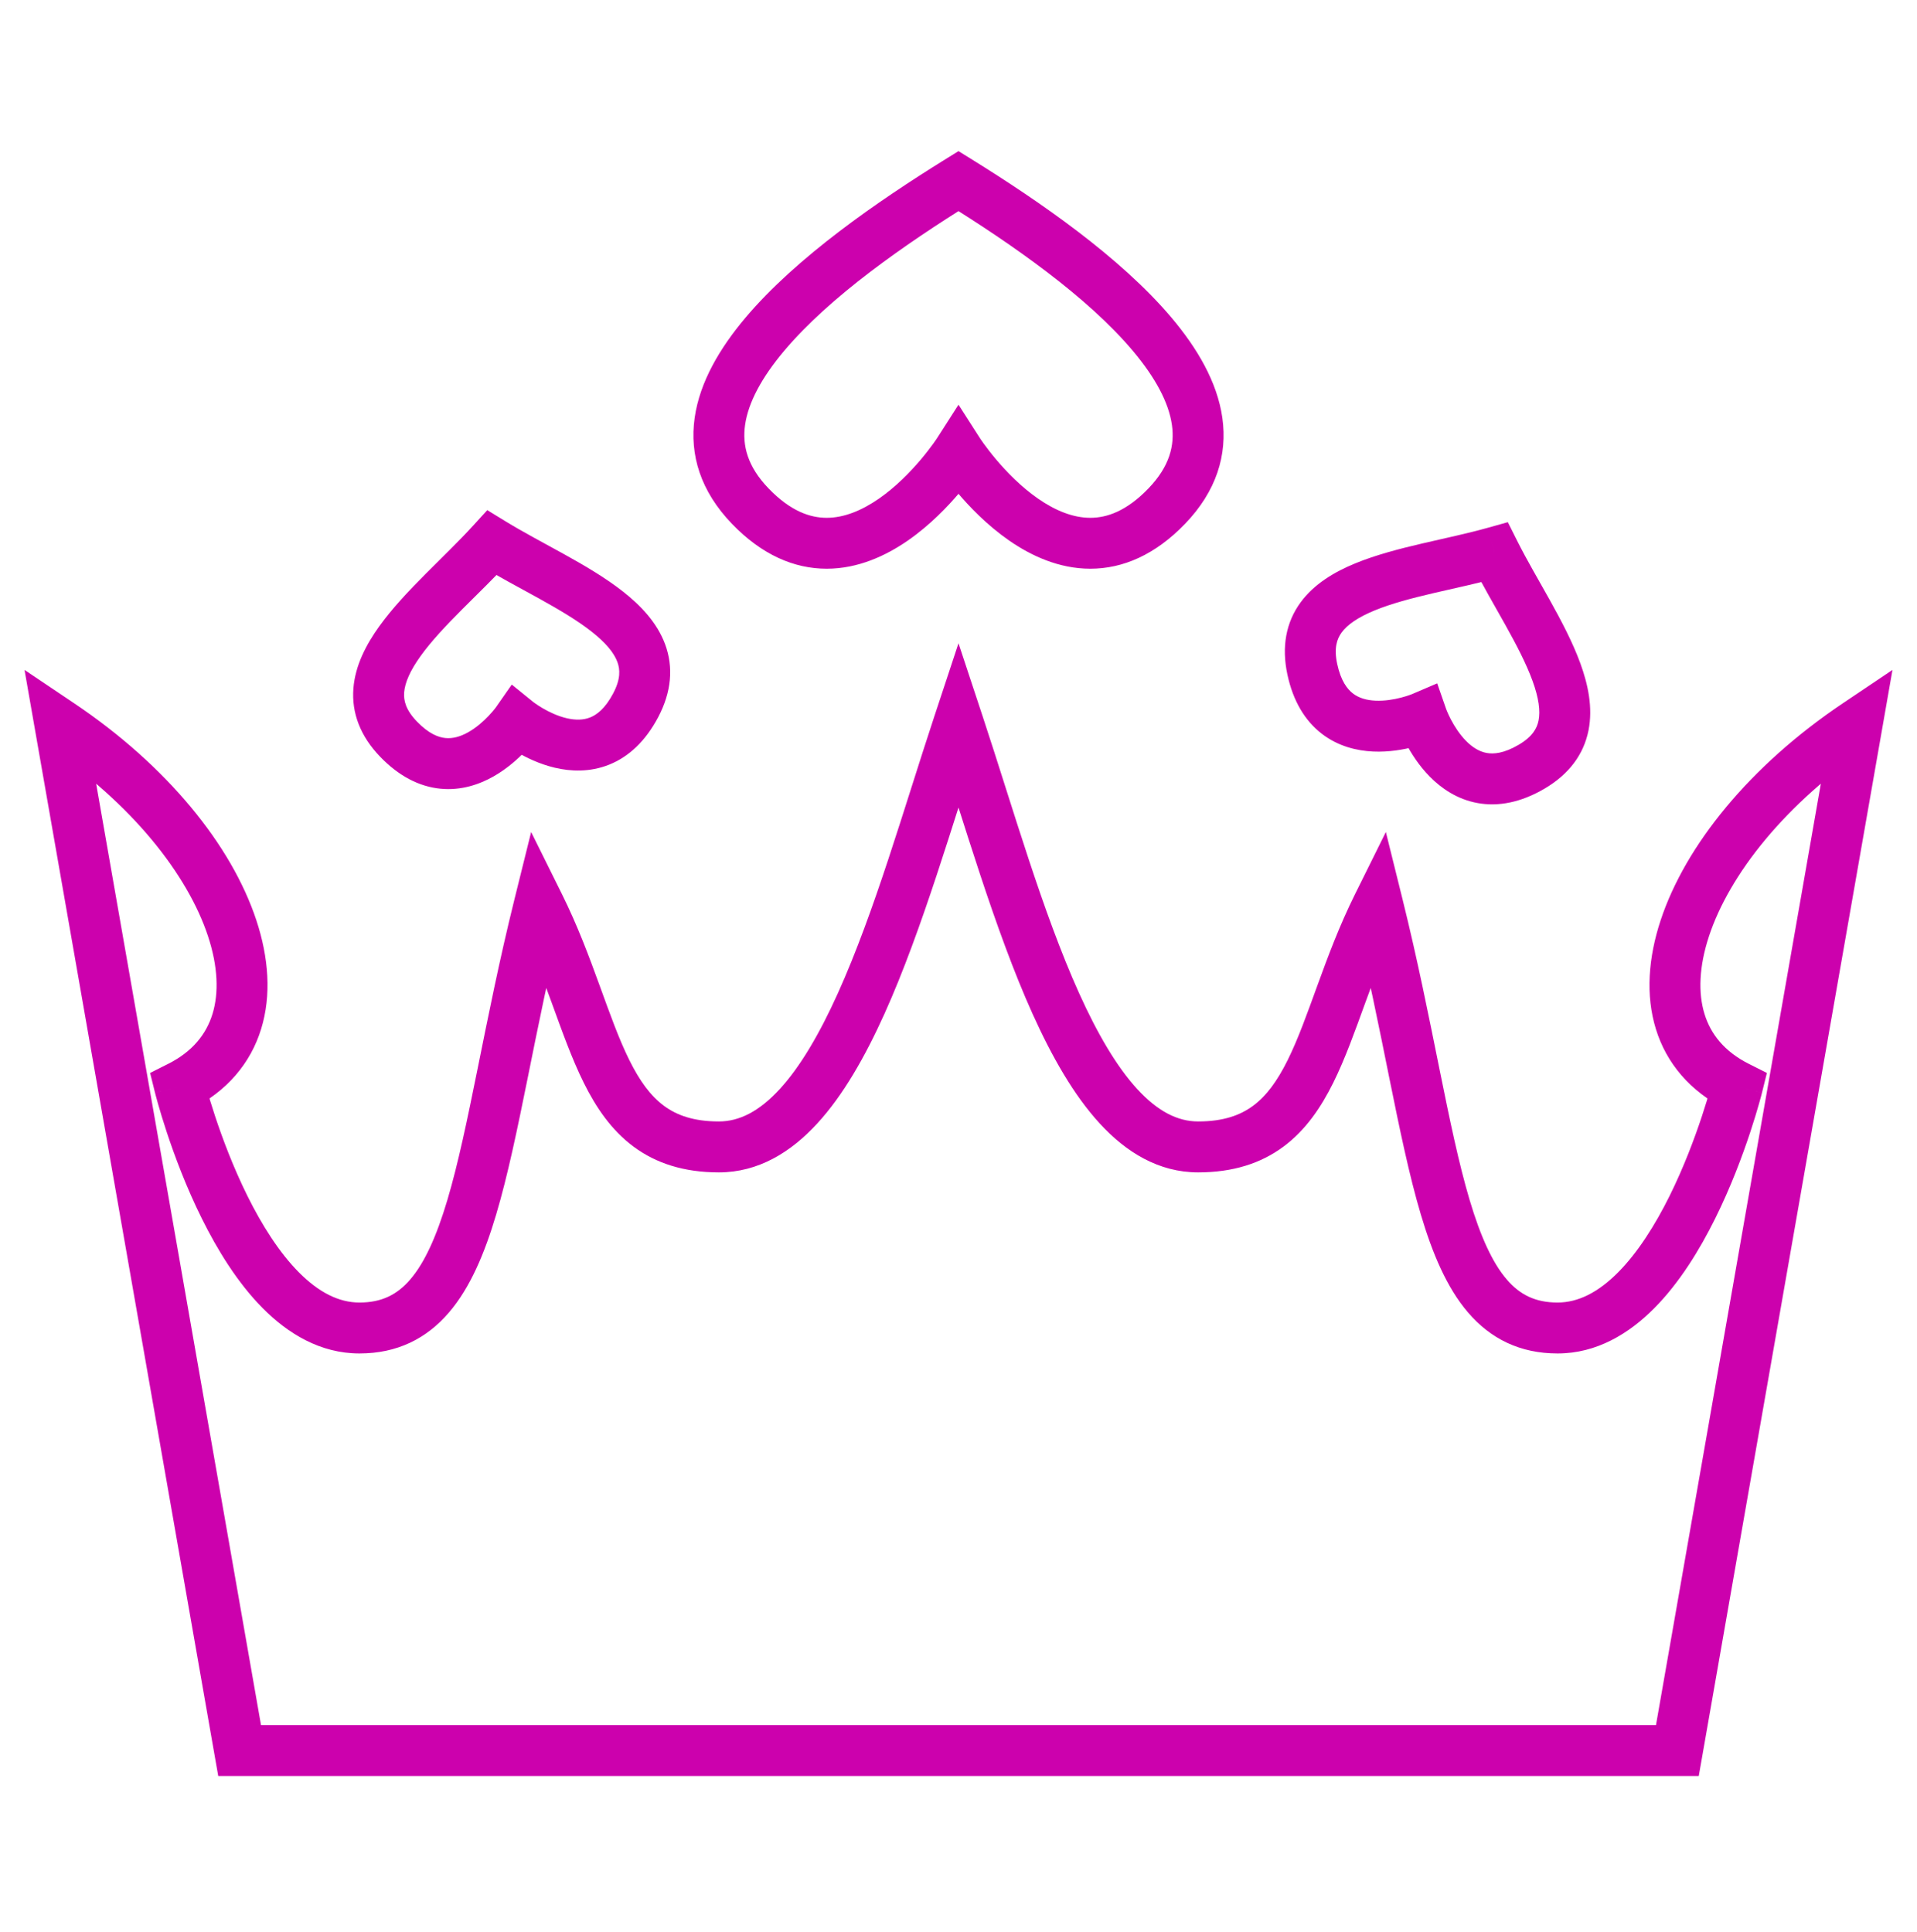 <svg width="128" height="129" viewBox="0 0 128 129" fill="none" xmlns="http://www.w3.org/2000/svg">
<path d="M16 116.906L14.325 117.199L14.572 118.606H16V116.906ZM112 116.906V118.606H113.428L113.675 117.199L112 116.906ZM124 48.375L125.675 48.668L126.362 44.74L123.052 46.964L124 48.375ZM92 60.469L93.65 60.059L92.535 55.565L90.477 59.713L92 60.469ZM64 48.375L65.614 47.841L64 42.961L62.386 47.841L64 48.375ZM36 60.469L37.523 59.713L35.465 55.565L34.35 60.059L36 60.469ZM12 72.562L11.235 71.044L10.023 71.655L10.35 72.972L12 72.562ZM4 48.375L4.948 46.964L1.638 44.74L2.325 48.668L4 48.375ZM116 72.562L117.65 72.972L117.977 71.655L116.765 71.044L116 72.562ZM64 30.178L65.431 29.261L64 27.028L62.569 29.261L64 30.178ZM50.09 33.795L48.865 34.973L50.09 33.795ZM64 12.094L64.896 10.649L64 10.093L63.104 10.649L64 12.094ZM77.91 33.795L76.684 32.617L77.91 33.795ZM94.957 47.916L96.562 47.357L95.963 45.636L94.288 46.353L94.957 47.916ZM87.624 44.694L85.961 45.05L87.624 44.694ZM99.789 36.887L101.308 36.125L100.68 34.872L99.329 35.25L99.789 36.887ZM102.26 51.207L101.401 49.74L102.26 51.207ZM34.52 48.189L35.59 46.868L34.171 45.718L33.126 47.216L34.52 48.189ZM42.447 47.097L43.951 47.89L42.447 47.097ZM32.845 36.252L33.734 34.803L32.536 34.068L31.589 35.106L32.845 36.252ZM16 118.606H112V115.206H16V118.606ZM113.675 117.199L125.675 48.668L122.325 48.082L110.325 116.613L113.675 117.199ZM104 86.987C102.513 86.987 101.479 86.462 100.603 85.44C99.653 84.331 98.86 82.594 98.129 80.14C97.405 77.707 96.794 74.761 96.104 71.344C95.418 67.951 94.661 64.134 93.65 60.059L90.35 60.878C91.339 64.866 92.082 68.607 92.771 72.017C93.456 75.403 94.095 78.504 94.871 81.11C95.64 83.695 96.597 85.99 98.022 87.652C99.521 89.402 101.487 90.388 104 90.388V86.987ZM90.477 59.713C89.431 61.822 88.653 63.918 87.965 65.808C87.264 67.736 86.675 69.393 85.977 70.799C85.286 72.192 84.559 73.186 83.674 73.843C82.822 74.476 81.692 74.894 80 74.894V78.294C82.308 78.294 84.178 77.704 85.701 76.573C87.191 75.466 88.214 73.941 89.023 72.31C89.825 70.693 90.486 68.823 91.16 66.971C91.847 65.082 92.569 63.146 93.523 61.224L90.477 59.713ZM80 74.894C78.636 74.894 77.307 74.224 75.939 72.735C74.557 71.23 73.27 69.027 72.05 66.321C69.598 60.886 67.651 54 65.614 47.841L62.386 48.909C64.349 54.843 66.402 62.068 68.95 67.719C70.23 70.555 71.693 73.139 73.436 75.035C75.193 76.948 77.364 78.294 80 78.294V74.894ZM62.386 47.841C60.349 54 58.402 60.886 55.95 66.321C54.73 69.027 53.443 71.23 52.061 72.735C50.693 74.224 49.364 74.894 48 74.894V78.294C50.636 78.294 52.807 76.948 54.564 75.035C56.307 73.139 57.77 70.555 59.05 67.719C61.598 62.068 63.651 54.843 65.614 48.909L62.386 47.841ZM48 74.894C46.308 74.894 45.178 74.476 44.326 73.843C43.441 73.186 42.714 72.192 42.023 70.799C41.325 69.393 40.736 67.736 40.035 65.808C39.347 63.918 38.569 61.822 37.523 59.713L34.477 61.224C35.431 63.146 36.153 65.082 36.84 66.971C37.514 68.823 38.175 70.693 38.977 72.31C39.786 73.941 40.809 75.466 42.299 76.573C43.822 77.704 45.692 78.294 48 78.294V74.894ZM34.35 60.059C33.339 64.134 32.582 67.951 31.896 71.344C31.206 74.761 30.595 77.707 29.871 80.14C29.14 82.594 28.347 84.331 27.397 85.44C26.521 86.462 25.487 86.987 24 86.987V90.388C26.513 90.388 28.479 89.402 29.978 87.652C31.403 85.99 32.36 83.695 33.129 81.11C33.905 78.504 34.544 75.403 35.229 72.017C35.918 68.607 36.661 64.866 37.65 60.878L34.35 60.059ZM24 86.987C22.615 86.987 21.273 86.297 19.957 84.971C18.638 83.641 17.483 81.806 16.523 79.87C15.57 77.948 14.848 76.012 14.364 74.548C14.123 73.819 13.942 73.213 13.823 72.792C13.763 72.581 13.719 72.418 13.69 72.309C13.676 72.254 13.665 72.213 13.659 72.187C13.655 72.174 13.653 72.165 13.651 72.159C13.651 72.156 13.65 72.154 13.65 72.153C13.65 72.153 13.65 72.152 13.65 72.152C13.65 72.152 13.65 72.153 13.65 72.153C13.65 72.153 13.65 72.153 12 72.562C10.35 72.972 10.35 72.972 10.35 72.973C10.35 72.973 10.35 72.974 10.351 72.974C10.351 72.975 10.351 72.976 10.351 72.978C10.352 72.981 10.353 72.985 10.354 72.99C10.357 72.999 10.36 73.013 10.365 73.031C10.374 73.065 10.387 73.115 10.403 73.178C10.437 73.305 10.487 73.488 10.552 73.719C10.683 74.18 10.877 74.834 11.136 75.616C11.652 77.175 12.43 79.271 13.477 81.38C14.517 83.476 15.862 85.671 17.543 87.365C19.227 89.062 21.385 90.388 24 90.388V86.987ZM12.765 74.081C15.153 72.877 16.73 71.012 17.437 68.717C18.131 66.464 17.942 63.949 17.114 61.447C15.464 56.459 11.168 51.143 4.948 46.964L3.052 49.786C8.832 53.67 12.536 58.431 13.886 62.514C14.558 64.547 14.619 66.316 14.188 67.716C13.77 69.074 12.847 70.232 11.235 71.044L12.765 74.081ZM2.325 48.668L14.325 117.199L17.674 116.613L5.675 48.082L2.325 48.668ZM123.052 46.964C116.832 51.143 112.536 56.459 110.886 61.447C110.058 63.949 109.869 66.464 110.563 68.717C111.27 71.012 112.847 72.877 115.235 74.081L116.765 71.044C115.153 70.232 114.23 69.074 113.812 67.716C113.381 66.316 113.442 64.547 114.114 62.514C115.464 58.431 119.168 53.67 124.948 49.786L123.052 46.964ZM116 72.562C114.35 72.153 114.35 72.153 114.35 72.153C114.35 72.153 114.35 72.152 114.35 72.152C114.35 72.152 114.35 72.153 114.35 72.153C114.35 72.154 114.349 72.156 114.349 72.159C114.347 72.165 114.345 72.174 114.341 72.187C114.335 72.213 114.324 72.254 114.31 72.309C114.281 72.418 114.237 72.581 114.177 72.792C114.058 73.213 113.877 73.819 113.636 74.548C113.152 76.012 112.43 77.948 111.477 79.87C110.517 81.806 109.362 83.641 108.043 84.971C106.727 86.297 105.385 86.987 104 86.987V90.388C106.615 90.388 108.773 89.062 110.457 87.365C112.138 85.671 113.483 83.476 114.523 81.38C115.57 79.271 116.348 77.175 116.864 75.616C117.123 74.834 117.317 74.18 117.448 73.719C117.513 73.488 117.563 73.305 117.597 73.178C117.613 73.115 117.626 73.065 117.635 73.031C117.64 73.013 117.643 72.999 117.646 72.99C117.647 72.985 117.648 72.981 117.649 72.978C117.649 72.976 117.649 72.975 117.649 72.974C117.65 72.974 117.65 72.973 117.65 72.973C117.65 72.972 117.65 72.972 116 72.562ZM64 30.178C62.569 29.261 62.569 29.26 62.569 29.26C62.569 29.259 62.57 29.259 62.57 29.259C62.57 29.259 62.57 29.258 62.57 29.258C62.57 29.258 62.57 29.259 62.569 29.26C62.568 29.262 62.565 29.267 62.56 29.274C62.55 29.288 62.535 29.312 62.513 29.345C62.469 29.41 62.4 29.509 62.309 29.636C62.125 29.89 61.852 30.251 61.504 30.666C60.797 31.505 59.821 32.514 58.684 33.302C57.54 34.095 56.356 34.581 55.198 34.581C54.103 34.581 52.788 34.148 51.316 32.616L48.865 34.973C50.87 37.059 53.033 37.981 55.198 37.981C57.3 37.981 59.158 37.111 60.622 36.096C62.094 35.075 63.29 33.824 64.106 32.855C64.517 32.365 64.842 31.935 65.066 31.624C65.179 31.468 65.266 31.342 65.328 31.251C65.358 31.206 65.382 31.17 65.4 31.144C65.408 31.131 65.415 31.12 65.421 31.112C65.423 31.108 65.425 31.104 65.427 31.102C65.428 31.1 65.429 31.099 65.43 31.098C65.43 31.097 65.43 31.097 65.43 31.096C65.431 31.096 65.431 31.095 64 30.178ZM51.316 32.616C49.91 31.154 49.553 29.755 49.75 28.375C49.962 26.888 50.852 25.216 52.37 23.416C55.406 19.814 60.417 16.317 64.896 13.538L63.104 10.649C58.604 13.44 53.183 17.176 49.77 21.224C48.064 23.248 46.725 25.506 46.384 27.895C46.028 30.393 46.794 32.819 48.865 34.973L51.316 32.616ZM63.104 13.538C67.583 16.317 72.594 19.814 75.63 23.416C77.148 25.216 78.038 26.888 78.25 28.375C78.447 29.755 78.09 31.154 76.684 32.617L79.135 34.973C81.206 32.819 81.972 30.393 81.616 27.895C81.275 25.506 79.936 23.248 78.23 21.224C74.817 17.176 69.395 13.44 64.896 10.649L63.104 13.538ZM76.684 32.617C75.212 34.148 73.897 34.581 72.802 34.581C71.644 34.581 70.46 34.095 69.315 33.302C68.179 32.514 67.202 31.505 66.496 30.666C66.147 30.251 65.874 29.89 65.691 29.636C65.6 29.509 65.531 29.41 65.487 29.345C65.465 29.312 65.449 29.288 65.44 29.274C65.435 29.267 65.432 29.262 65.431 29.26C65.43 29.259 65.43 29.258 65.43 29.258C65.43 29.258 65.43 29.259 65.43 29.259C65.43 29.259 65.43 29.259 65.431 29.26C65.431 29.26 65.431 29.261 64 30.178C62.569 31.095 62.569 31.096 62.569 31.096C62.57 31.097 62.57 31.097 62.57 31.098C62.571 31.099 62.572 31.1 62.573 31.102C62.575 31.104 62.577 31.108 62.579 31.112C62.585 31.12 62.592 31.131 62.6 31.144C62.617 31.17 62.642 31.206 62.672 31.251C62.733 31.342 62.821 31.468 62.934 31.624C63.158 31.935 63.483 32.365 63.894 32.855C64.71 33.824 65.906 35.075 67.378 36.096C68.842 37.111 70.7 37.981 72.802 37.981C74.967 37.981 77.13 37.059 79.135 34.973L76.684 32.617ZM94.957 47.916C94.288 46.353 94.288 46.353 94.289 46.353C94.289 46.353 94.29 46.353 94.29 46.352C94.291 46.352 94.292 46.352 94.292 46.352C94.293 46.351 94.294 46.351 94.294 46.351C94.295 46.35 94.295 46.351 94.293 46.351C94.289 46.353 94.28 46.357 94.266 46.362C94.238 46.373 94.19 46.392 94.125 46.414C93.995 46.461 93.799 46.525 93.559 46.587C93.067 46.715 92.447 46.82 91.837 46.792C91.231 46.764 90.725 46.611 90.334 46.31C89.964 46.024 89.53 45.478 89.286 44.338L85.961 45.05C86.341 46.824 87.136 48.137 88.258 49.002C89.36 49.852 90.609 50.139 91.68 50.189C92.747 50.238 93.727 50.056 94.414 49.878C94.764 49.787 95.054 49.693 95.261 49.619C95.365 49.582 95.449 49.55 95.511 49.526C95.542 49.514 95.567 49.504 95.586 49.496C95.596 49.492 95.604 49.488 95.611 49.486C95.614 49.484 95.617 49.483 95.62 49.482C95.621 49.481 95.622 49.481 95.623 49.48C95.624 49.48 95.624 49.48 95.625 49.48C95.625 49.479 95.626 49.479 94.957 47.916ZM89.286 44.338C89.06 43.285 89.264 42.677 89.583 42.24C89.959 41.725 90.659 41.23 91.786 40.766C92.898 40.309 94.245 39.954 95.738 39.605C97.181 39.268 98.801 38.93 100.248 38.524L99.329 35.25C97.979 35.629 96.523 35.931 94.965 36.294C93.458 36.646 91.879 37.052 90.493 37.622C89.122 38.186 87.752 38.984 86.838 40.234C85.868 41.562 85.563 43.19 85.961 45.05L89.286 44.338ZM98.269 37.649C98.946 38.999 99.788 40.432 100.514 41.735C101.264 43.081 101.912 44.326 102.327 45.465C102.748 46.619 102.857 47.479 102.732 48.11C102.626 48.646 102.318 49.203 101.401 49.74L103.12 52.674C104.76 51.713 105.748 50.385 106.068 48.77C106.368 47.252 106.031 45.699 105.522 44.301C105.007 42.887 104.241 41.44 103.484 40.08C102.701 38.675 101.941 37.387 101.308 36.125L98.269 37.649ZM101.401 49.74C100.406 50.323 99.72 50.367 99.266 50.284C98.785 50.197 98.33 49.924 97.898 49.489C97.464 49.051 97.123 48.516 96.884 48.061C96.767 47.839 96.682 47.65 96.628 47.521C96.601 47.457 96.582 47.409 96.571 47.38C96.566 47.366 96.562 47.356 96.561 47.352C96.56 47.35 96.56 47.35 96.56 47.351C96.56 47.351 96.561 47.352 96.561 47.353C96.561 47.353 96.561 47.354 96.561 47.355C96.562 47.355 96.562 47.356 96.562 47.356C96.562 47.356 96.562 47.357 94.957 47.916C93.352 48.475 93.352 48.476 93.352 48.477C93.352 48.477 93.352 48.478 93.353 48.478C93.353 48.48 93.353 48.481 93.354 48.482C93.355 48.485 93.356 48.488 93.357 48.491C93.359 48.498 93.362 48.506 93.366 48.516C93.373 48.535 93.383 48.561 93.394 48.592C93.418 48.654 93.451 48.738 93.494 48.84C93.58 49.043 93.706 49.322 93.874 49.643C94.206 50.273 94.731 51.123 95.484 51.882C96.239 52.644 97.29 53.381 98.658 53.63C100.053 53.883 101.558 53.589 103.12 52.674L101.401 49.74ZM34.52 48.189C33.45 49.51 33.451 49.511 33.452 49.511C33.452 49.511 33.452 49.512 33.453 49.512C33.454 49.513 33.455 49.514 33.456 49.514C33.458 49.516 33.46 49.518 33.463 49.52C33.469 49.525 33.476 49.53 33.484 49.537C33.5 49.55 33.522 49.566 33.548 49.587C33.601 49.627 33.673 49.681 33.763 49.744C33.943 49.872 34.196 50.042 34.508 50.225C35.121 50.585 36.014 51.028 37.054 51.273C38.097 51.519 39.378 51.584 40.669 51.068C41.985 50.542 43.106 49.493 43.951 47.89L40.943 46.305C40.401 47.334 39.837 47.739 39.407 47.911C38.952 48.093 38.425 48.102 37.834 47.963C37.238 47.823 36.669 47.551 36.229 47.293C36.015 47.167 35.844 47.052 35.731 46.972C35.675 46.932 35.634 46.901 35.609 46.883C35.597 46.873 35.59 46.867 35.586 46.865C35.585 46.863 35.584 46.863 35.585 46.864C35.585 46.864 35.586 46.864 35.587 46.865C35.587 46.865 35.588 46.866 35.588 46.866C35.589 46.867 35.589 46.867 35.589 46.867C35.59 46.867 35.59 46.868 34.52 48.189ZM43.951 47.89C44.837 46.207 44.982 44.556 44.407 43.015C43.866 41.564 42.764 40.422 41.597 39.505C40.418 38.577 39.009 37.754 37.653 37.003C36.252 36.226 34.932 35.537 33.734 34.803L31.956 37.701C33.239 38.487 34.706 39.257 36.004 39.976C37.347 40.721 38.548 41.432 39.495 42.177C40.456 42.932 40.997 43.602 41.221 44.203C41.412 44.714 41.443 45.355 40.943 46.305L43.951 47.89ZM31.589 35.106C30.64 36.147 29.561 37.178 28.429 38.316C27.333 39.417 26.206 40.6 25.329 41.82C24.461 43.027 23.717 44.43 23.597 45.974C23.469 47.614 24.061 49.161 25.378 50.532L27.831 48.178C27.091 47.407 26.944 46.784 26.986 46.239C27.037 45.597 27.373 44.8 28.089 43.806C28.795 42.824 29.754 41.804 30.839 40.714C31.888 39.66 33.086 38.511 34.102 37.397L31.589 35.106ZM25.378 50.532C26.632 51.839 28 52.534 29.411 52.672C30.795 52.808 32.007 52.386 32.941 51.859C33.871 51.334 34.606 50.659 35.096 50.143C35.345 49.88 35.541 49.646 35.679 49.474C35.748 49.387 35.802 49.316 35.842 49.262C35.861 49.236 35.877 49.214 35.889 49.197C35.896 49.188 35.901 49.181 35.905 49.175C35.907 49.172 35.909 49.17 35.91 49.167C35.911 49.166 35.912 49.165 35.913 49.164C35.913 49.164 35.913 49.163 35.914 49.163C35.914 49.162 35.914 49.162 34.52 48.189C33.126 47.216 33.127 47.216 33.127 47.215C33.127 47.215 33.127 47.214 33.128 47.214C33.128 47.213 33.128 47.213 33.129 47.212C33.129 47.211 33.13 47.211 33.13 47.211C33.131 47.21 33.13 47.21 33.129 47.212C33.127 47.215 33.121 47.224 33.111 47.236C33.093 47.261 33.062 47.302 33.019 47.356C32.932 47.465 32.8 47.623 32.628 47.804C32.276 48.176 31.803 48.596 31.269 48.898C30.738 49.198 30.228 49.336 29.742 49.288C29.283 49.243 28.633 49.013 27.831 48.178L25.378 50.532Z" fill="#CC01AD"/>
</svg>
